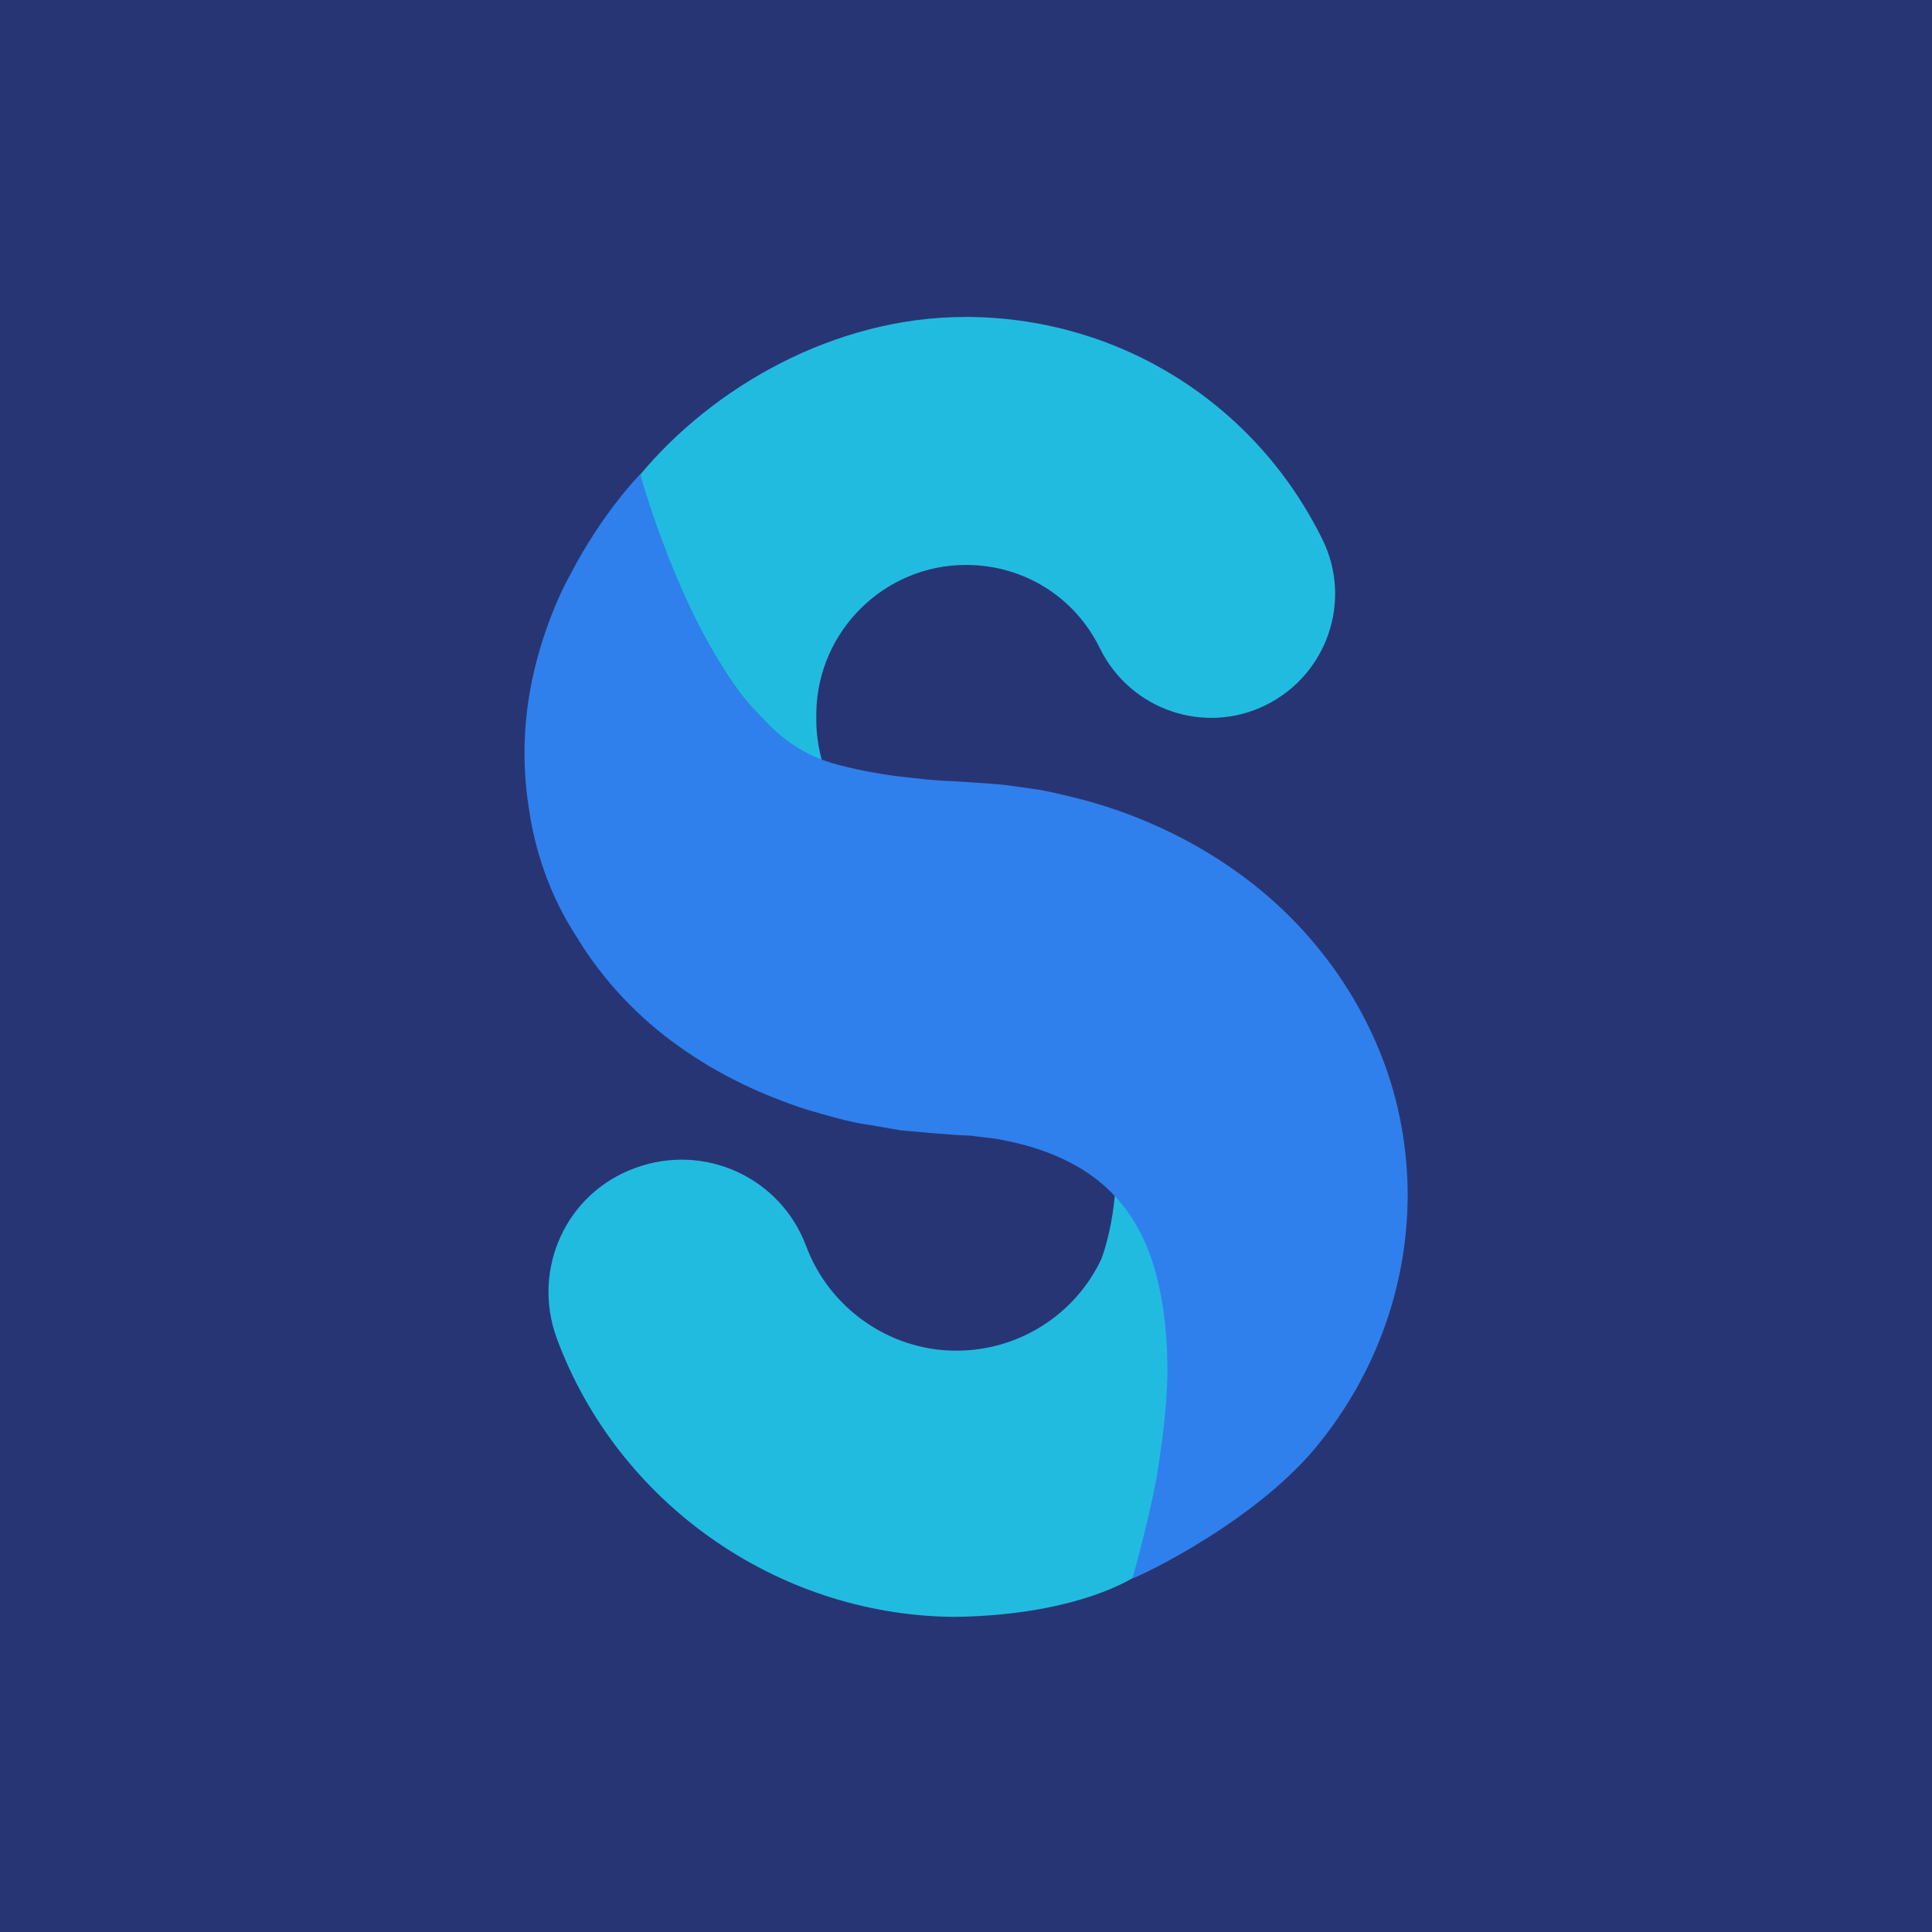 <svg xmlns="http://www.w3.org/2000/svg" fill="none" viewBox="0 0 512 512"><path fill="#283574" d="M0 0h512v512H0z"/><path fill="#22BBE0" d="M169.362 126.145C188.827 102.572 221.15 84 255.795 84h1.428c39.823.536 75.539 23.037 93.219 58.931 8.036 16.251 1.25 35.895-15.001 43.931-16.251 8.036-35.894 1.25-43.931-15.001-6.607-13.572-20-21.965-35.001-22.144h-.536c-21.608 0-39.287 17.501-39.645 39.109v1.965c0 1.071 0 5.357 1.429 10.536-.178-.179-25.894-3.393-48.395-75.182zM301.154 417.587c2.5-9.108 20.894-72.682-5.715-100.898-.535 6.608-2.143 13.215-3.571 16.965-6.965 14.822-21.966 24.287-38.395 24.287h-.536c-17.5-.179-33.215-11.429-39.287-27.68-6.786-18.215-26.966-27.501-45.359-20.715-18.216 6.607-27.502 26.787-20.716 45.181 16.073 43.394 58.039 73.039 104.469 73.753h1.429c33.037-.536 47.681-10.893 47.681-10.893z"/><path fill="#2F80ED" d="M191.506 176.683c3.572 6.25 7.679 10.715 11.608 14.643 3.75 4.108 7.679 6.608 11.072 8.394 3.571 1.785 6.607 2.678 10.357 3.571 3.572.893 7.679 1.607 12.322 2.322 5 .535 10.001 1.25 16.072 1.428l5.358.357c2.857.179 5.714.358 8.75.715l8.75 1.25c2.858.536 5.894 1.25 8.751 1.964 23.394 5.715 47.323 18.751 64.11 39.109 8.393 10.001 15.001 21.787 19.108 33.93 4.107 12.144 5.715 24.823 5.179 36.788-1.072 24.108-10.358 45.002-22.858 60.717-16.251 20.894-48.038 35.894-50.003 36.43.536-1.429 5.893-21.608 6.965-30.18 1.25-8.215 2.143-16.072 2.321-23.394.179-14.822-2.143-27.501-6.428-36.609-4.465-9.286-10.358-14.643-16.43-18.393-6.25-3.751-13.215-6.251-22.144-7.858-2.143-.357-4.643-.536-6.964-.893l-3.75-.178-6.965-.536-8.036-.714-8.215-1.429c-5.357-.714-11.25-2.5-16.786-4.107-11.429-3.751-22.858-8.929-33.573-16.608-10.715-7.501-20.358-17.68-27.144-28.93-7.143-10.894-11.251-23.037-12.858-34.823-1.786-11.608-1.25-22.858.893-33.216s6.072-20.715 10-27.858c8.572-16.608 18.394-26.609 18.751-26.966 0 .714 8.572 30.537 21.787 51.074z"/></svg>